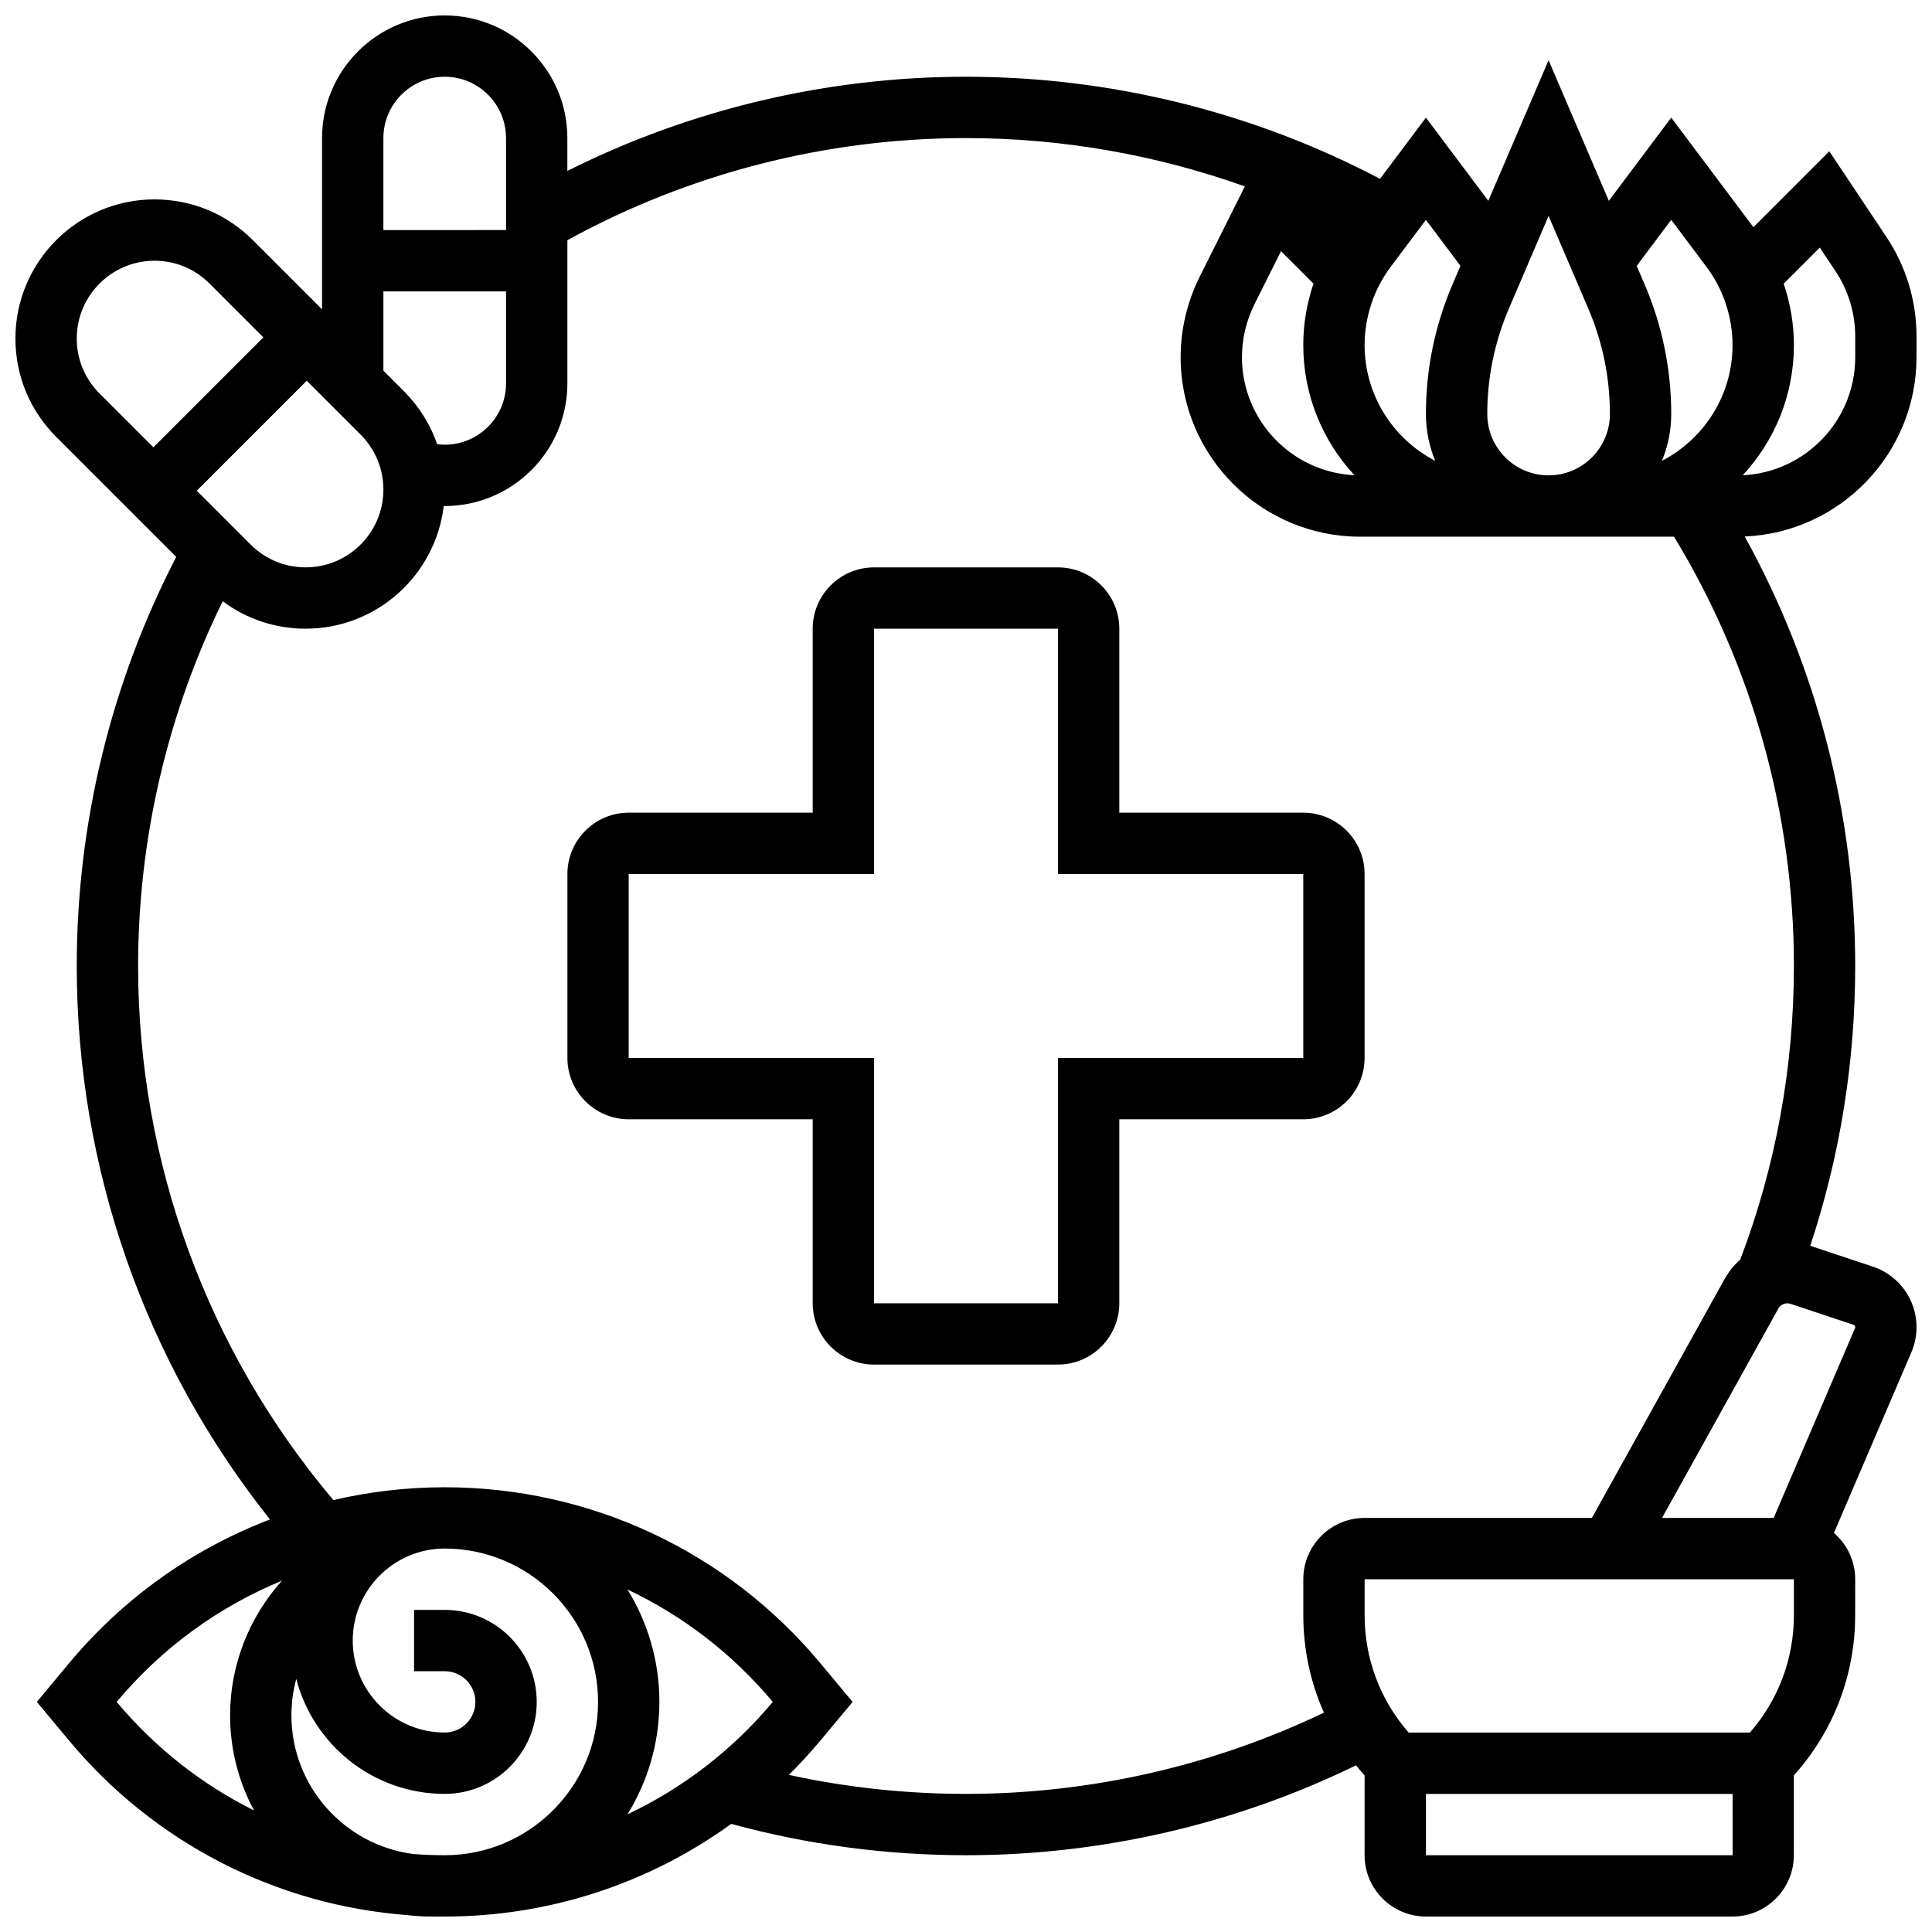 <?xml version="1.0" encoding="UTF-8"?>
<!-- Uploaded to: ICON Repo, www.iconrepo.com, Generator: ICON Repo Mixer Tools -->
<svg width="800px" height="800px" version="1.1" viewBox="144 144 512 512" xmlns="http://www.w3.org/2000/svg">
 <defs>
  <clipPath id="a">
   <path d="m148.09 148.09h503.81v503.81h-503.81z"/>
  </clipPath>
 </defs>
 <path d="m489.38 359.37h-48.754v-48.754c0-8.961-7.293-16.25-16.25-16.25h-48.754c-8.961 0-16.25 7.293-16.25 16.25v48.754h-48.754c-8.961 0-16.25 7.293-16.25 16.25v48.754c0 8.961 7.293 16.25 16.25 16.25h48.754v48.754c0 8.961 7.293 16.25 16.25 16.25h48.754c8.961 0 16.25-7.293 16.25-16.25v-48.754h48.754c8.961 0 16.25-7.293 16.25-16.25v-48.754c0.004-8.957-7.289-16.25-16.25-16.25zm0 65.008h-65.008v65.008h-48.754v-65.008h-65.008v-48.754h65.008v-65.008h48.754v65.008h65.008z"/>
 <g clip-path="url(#a)">
  <path d="m651.9 238.66v-5.496c0-9.422-2.762-18.547-7.988-26.387l-15.125-22.688-20.117 20.121-21.777-29.035-16.535 22.047-15.969-37.258-15.969 37.258-16.535-22.047-12.168 16.223c-33.652-17.719-71.43-27.059-109.72-27.059-36.777 0-73.016 8.602-105.64 24.961l-0.004-8.707c0-17.922-14.582-32.504-32.504-32.504s-32.504 14.582-32.504 32.504v45.391l-18.34-18.344c-6.961-6.961-16.219-10.797-26.062-10.797-20.32 0-36.855 16.535-36.855 36.855 0 9.844 3.832 19.102 10.793 26.062l31.828 31.828c-17.266 33.301-26.371 70.645-26.371 108.41 0 53.465 18.109 105.08 51.211 146.67-20.461 7.816-38.828 20.797-53.242 38.094l-8.543 10.262 8.551 10.262c22.59 27.105 54.883 43.629 89.75 46.246 2.047 0.238 4.121 0.375 6.234 0.375l3.551-0.004c27.625 0 54.07-8.719 75.93-24.555 20.188 5.512 41.094 8.305 62.215 8.305 35.812 0 71.395-8.219 103.37-23.828 0.73 0.906 1.484 1.805 2.269 2.676l-0.004 21.152c0 8.961 7.293 16.25 16.25 16.25h81.258c8.961 0 16.25-7.293 16.25-16.25v-21.152c10.504-11.684 16.25-26.629 16.25-42.461l0.008-9.52c0-4.902-2.191-9.293-5.633-12.273l20.52-47.875c0.906-2.117 1.367-4.356 1.367-6.66 0-7.285-4.644-13.73-11.555-16.035l-16.609-5.535c7.898-23.836 11.91-48.715 11.91-74.141 0-40.035-10.086-79.086-29.273-113.82 25.285-1.078 45.523-21.977 45.523-47.52zm-65.008-36.398 9.344 12.461c4.453 5.938 6.906 13.297 6.906 20.723 0 13.344-7.609 24.934-18.715 30.684 1.586-3.824 2.465-8.012 2.465-12.398 0-11.891-2.375-23.461-7.059-34.391l-2.09-4.875zm-21.996 23.477c3.812 8.895 5.746 18.312 5.746 27.988 0 8.961-7.293 16.25-16.25 16.25-8.961 0-16.25-7.293-16.25-16.25 0-9.68 1.934-19.094 5.746-27.988l10.5-24.516zm-81.414-15.176 8.602 8.602c-1.77 5.231-2.703 10.742-2.703 16.281 0 13.309 5.152 25.434 13.559 34.496-16.57-0.789-29.809-14.516-29.809-31.281 0-4.836 1.145-9.68 3.305-14.008zm47.551 3.898-2.09 4.875c-4.684 10.93-7.059 22.5-7.059 34.391 0 4.391 0.879 8.574 2.465 12.398-11.105-5.746-18.715-17.34-18.715-30.68 0-7.426 2.453-14.781 6.906-20.723l9.344-12.461zm-269.18-50.121c8.961 0 16.25 7.293 16.25 16.25v24.379l-32.5 0.004v-24.379c0-8.961 7.289-16.254 16.25-16.254zm-16.25 56.883h32.504v24.379c0 8.961-7.293 16.25-16.25 16.25-0.676 0-1.348-0.055-2.012-0.137-1.797-5.219-4.766-10.004-8.785-14.023l-5.457-5.457zm0 52.531c0 11.359-9.242 20.602-20.605 20.602-5.504 0-10.676-2.144-14.57-6.035l-14.277-14.277 29.137-29.141 14.281 14.281c3.891 3.894 6.035 9.066 6.035 14.57zm-81.262-40.055c0-11.359 9.246-20.602 20.605-20.602 5.504 0 10.676 2.144 14.57 6.035l14.281 14.281-29.141 29.137-14.281-14.281c-3.891-3.891-6.035-9.066-6.035-14.57zm145.95 391.11c5.352-8.668 8.449-18.871 8.449-29.785 0-10.914-3.098-21.117-8.449-29.789 14.648 6.926 27.812 17.004 38.5 29.789-10.688 12.781-23.848 22.863-38.5 29.785zm-7.801-29.785c0 22.402-18.227 40.629-40.629 40.629-2.766 0-5.516-0.109-8.25-0.309-18.234-2.316-32.383-17.914-32.383-36.766 0-3.297 0.441-6.539 1.285-9.652 4.523 17.504 20.445 30.473 39.344 30.473 13.441 0 24.379-10.934 24.379-24.379 0-13.441-10.934-24.379-24.379-24.379h-8.125v16.25h8.125c4.481 0 8.125 3.644 8.125 8.125s-3.644 8.125-8.125 8.125c-13.441 0-24.379-10.934-24.379-24.379 0-13.441 10.934-24.379 24.379-24.379 22.406 0.008 40.633 18.234 40.633 40.641zm-127.57 0c11.961-14.309 27.023-25.227 43.801-32.125-8.691 9.664-13.746 22.34-13.746 35.68 0 9.117 2.305 17.703 6.352 25.215-13.809-6.879-26.227-16.602-36.406-28.77zm428.23 40.629h-81.258v-16.25h81.262l0.008 16.25h-0.012zm16.25-63.613c0 11.562-4.129 22.484-11.664 31.109h-90.434c-7.539-8.625-11.664-19.547-11.664-31.109v-9.52h113.76zm16.254-76.328c0 0.086-0.02 0.176-0.055 0.258l-21.555 50.297h-29.586l30.828-55.492c0.617-1.109 2.008-1.652 3.211-1.25l16.711 5.57c0.266 0.09 0.445 0.336 0.445 0.617zm-30.465-17.902c-1.629 1.422-3.027 3.125-4.113 5.07l-35.211 63.387h-60.227c-8.961 0-16.25 7.293-16.25 16.25v9.52c0 9.051 1.895 17.805 5.465 25.832-29.406 14.098-62.02 21.531-94.852 21.531-15.863 0-31.594-1.691-46.941-5.035 2.902-2.883 5.691-5.906 8.34-9.082l8.547-10.258-8.551-10.262c-24.688-29.629-60.969-46.621-99.539-46.621-10.047 0-19.938 1.164-29.508 3.394-33.406-39.543-51.75-89.605-51.75-141.54 0-33.559 7.738-66.75 22.418-96.656 6.32 4.715 13.957 7.269 21.984 7.269 18.852 0 34.434-14.23 36.59-32.512 0.09 0 0.176 0.008 0.266 0.008 17.922 0 32.504-14.582 32.504-32.504v-37.941c32.211-17.719 68.629-27.066 105.64-27.066 25.277 0 50.305 4.391 73.895 12.809l-11.992 23.984c-3.285 6.57-5.023 13.93-5.023 21.273 0 26.23 21.34 47.57 47.57 47.57h83.188c20.789 34.223 31.762 73.457 31.762 113.77 0 26.82-4.789 52.984-14.211 77.809zm30.465-239.14c0 16.766-13.238 30.492-29.812 31.281 8.406-9.066 13.559-21.188 13.559-34.496 0-5.539-0.934-11.051-2.703-16.281l9.562-9.562 4.129 6.195c3.445 5.16 5.266 11.168 5.266 17.371z"/>
 </g>
</svg>